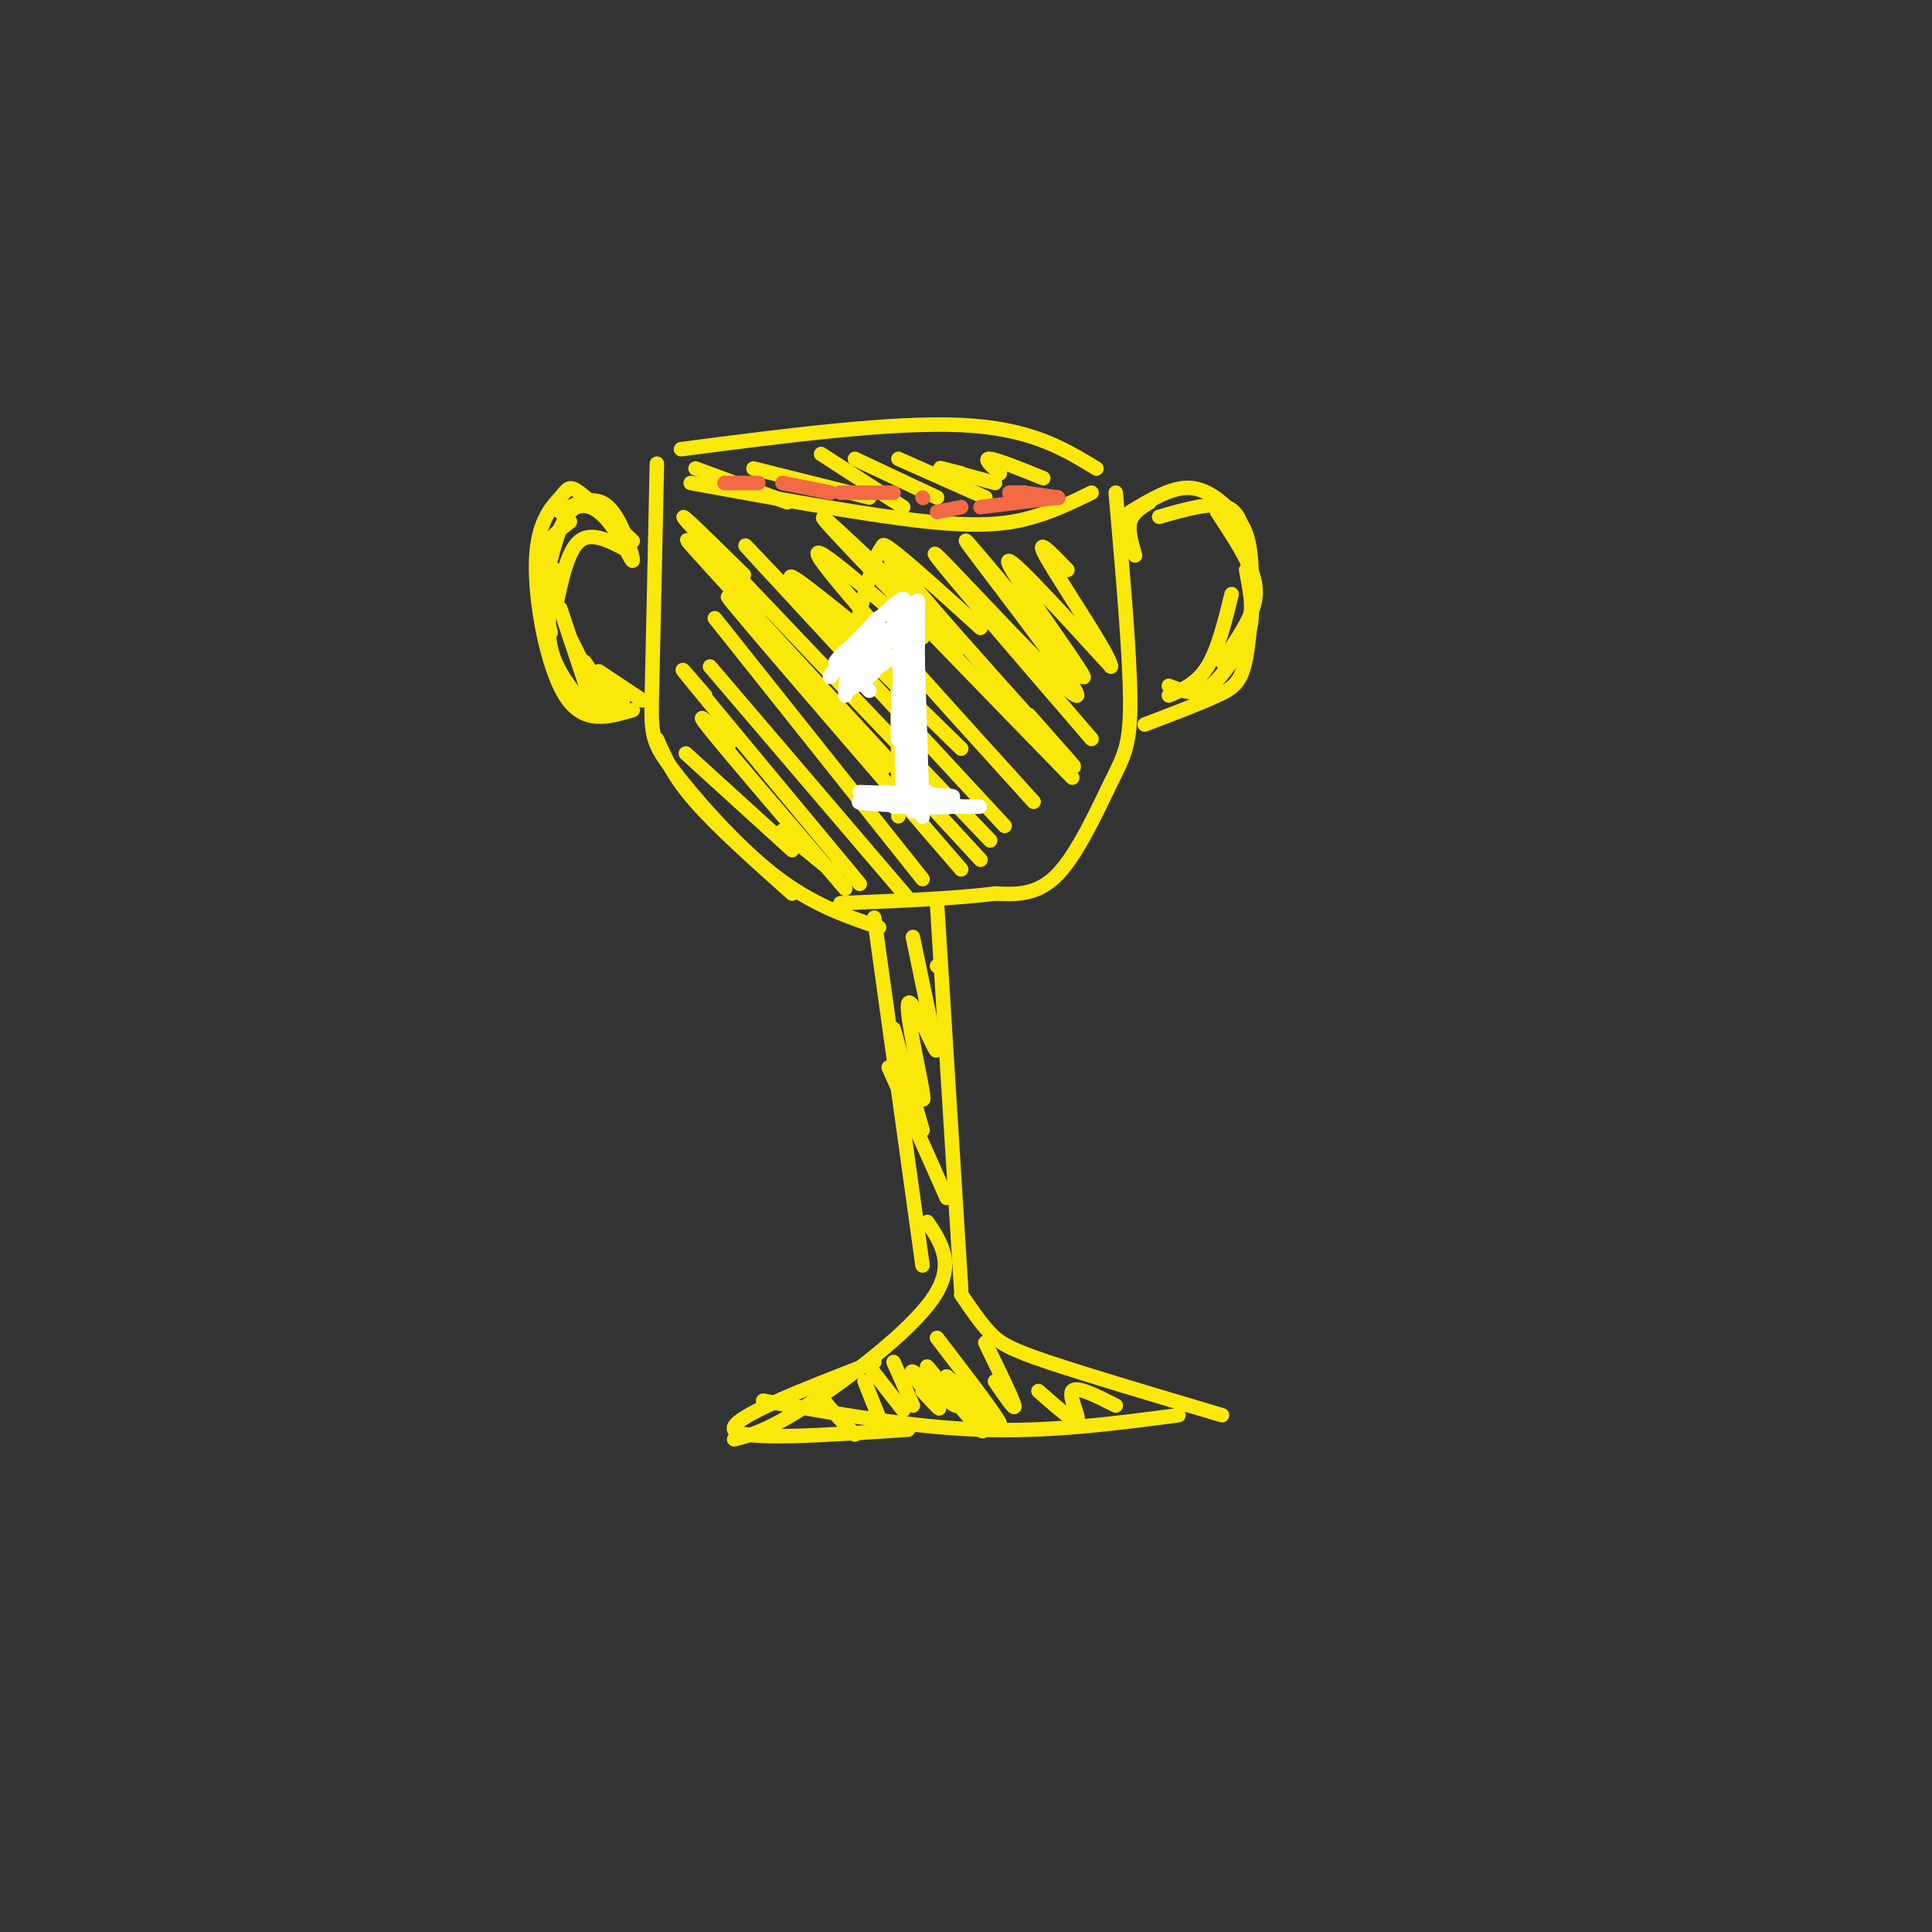 <svg viewBox='0 0 400 400' version='1.1' xmlns='http://www.w3.org/2000/svg' xmlns:xlink='http://www.w3.org/1999/xlink'><rect x="0" y="0" width="400" height="400" fill="#333333" stroke="none"/><g fill='none' stroke='rgb(250,232,11)' stroke-width='3' stroke-linecap='round' stroke-linejoin='round'><path d='M136,96c-0.381,18.107 -0.762,36.214 -1,46c-0.238,9.786 -0.333,11.250 4,17c4.333,5.750 13.095,15.786 21,22c7.905,6.214 14.952,8.607 22,11'/><path d='M131,112c-4.373,-4.164 -8.746,-8.329 -11,-10c-2.254,-1.671 -2.388,-0.850 -4,1c-1.612,1.850 -4.703,4.729 -5,13c-0.297,8.271 2.201,21.935 6,28c3.799,6.065 8.900,4.533 14,3'/><path d='M143,100c18.511,3.378 37.022,6.756 49,8c11.978,1.244 17.422,0.356 22,-1c4.578,-1.356 8.289,-3.178 12,-5'/><path d='M141,93c21.833,-2.833 43.667,-5.667 58,-5c14.333,0.667 21.167,4.833 28,9'/><path d='M231,102c1.470,16.792 2.940,33.583 3,43c0.060,9.417 -1.292,11.458 -4,17c-2.708,5.542 -6.774,14.583 -11,19c-4.226,4.417 -8.613,4.208 -13,4'/><path d='M206,185c-7.500,1.000 -19.750,1.500 -32,2'/><path d='M234,106c4.176,-2.524 8.351,-5.048 12,-5c3.649,0.048 6.771,2.668 9,5c2.229,2.332 3.567,4.378 4,10c0.433,5.622 -0.037,14.821 -1,20c-0.963,5.179 -2.418,6.337 -6,8c-3.582,1.663 -9.291,3.832 -15,6'/><path d='M181,190c0.000,0.000 10.000,72.000 10,72'/><path d='M194,187c0.000,0.000 5.000,80.000 5,80'/><path d='M192,253c2.978,4.467 5.956,8.933 1,16c-4.956,7.067 -17.844,16.733 -26,22c-8.156,5.267 -11.578,6.133 -15,7'/><path d='M199,268c2.000,2.956 4.000,5.911 6,8c2.000,2.089 4.000,3.311 12,6c8.000,2.689 22.000,6.844 36,11'/><path d='M158,290c15.333,2.750 30.667,5.500 45,6c14.333,0.500 27.667,-1.250 41,-3'/><path d='M175,139c3.583,-15.000 7.167,-30.000 9,-25c1.833,5.000 1.917,30.000 2,55'/><path d='M181,282c-15.083,5.833 -30.167,11.667 -29,14c1.167,2.333 18.583,1.167 36,0'/><path d='M177,297c-3.083,-3.167 -6.167,-6.333 -7,-8c-0.833,-1.667 0.583,-1.833 2,-2'/><path d='M183,296c0.000,0.000 -4.000,-10.000 -4,-10'/><path d='M187,292c0.000,0.000 -7.000,-9.000 -7,-9'/><path d='M189,291c0.000,0.000 -4.000,-9.000 -4,-9'/><path d='M191,288c2.182,2.371 4.365,4.741 3,3c-1.365,-1.741 -6.277,-7.594 -5,-7c1.277,0.594 8.744,7.633 9,7c0.256,-0.633 -6.700,-8.940 -6,-8c0.700,0.940 9.057,11.126 11,13c1.943,1.874 -2.529,-4.563 -7,-11'/><path d='M196,285c1.933,1.311 10.267,10.089 11,10c0.733,-0.089 -6.133,-9.044 -13,-18'/><path d='M206,286c2.167,3.167 4.333,6.333 4,5c-0.333,-1.333 -3.167,-7.167 -6,-13'/><path d='M215,288c3.689,3.267 7.378,6.533 8,6c0.622,-0.533 -1.822,-4.867 -1,-6c0.822,-1.133 4.911,0.933 9,3'/><path d='M196,248c0.000,0.000 -12.000,-27.000 -12,-27'/><path d='M191,234c0.000,0.000 -6.000,-21.000 -6,-21'/><path d='M189,222c1.330,3.965 2.660,7.930 2,4c-0.660,-3.930 -3.311,-15.754 -3,-18c0.311,-2.246 3.584,5.088 5,8c1.416,2.912 0.976,1.404 0,-3c-0.976,-4.404 -2.488,-11.702 -4,-19'/><path d='M194,200c0.000,0.000 0.100,0.100 0.1,0.1'/><path d='M133,145c0.000,0.000 -9.000,-6.000 -9,-6'/><path d='M129,145c0.000,0.000 -5.000,-5.000 -5,-5'/><path d='M128,147c0.000,0.000 -7.000,-10.000 -7,-10'/><path d='M125,146c0.000,0.000 -7.000,-14.000 -7,-14'/><path d='M123,147c0.000,0.000 -7.000,-21.000 -7,-21'/><path d='M121,146c-3.000,-3.667 -6.000,-7.333 -7,-12c-1.000,-4.667 0.000,-10.333 1,-16'/><path d='M114,131c-1.333,-5.583 -2.667,-11.167 -2,-15c0.667,-3.833 3.333,-5.917 6,-8'/><path d='M116,106c3.565,-1.872 7.129,-3.745 10,-1c2.871,2.745 5.048,10.107 5,11c-0.048,0.893 -2.321,-4.683 -5,-8c-2.679,-3.317 -5.766,-4.376 -8,-2c-2.234,2.376 -3.617,8.188 -5,14'/><path d='M113,120c-0.667,2.667 0.167,2.333 1,2'/><path d='M115,126c1.250,-6.000 2.500,-12.000 5,-14c2.500,-2.000 6.250,0.000 10,2'/><path d='M235,115c-0.750,-2.583 -1.500,-5.167 -1,-7c0.500,-1.833 2.250,-2.917 4,-4'/><path d='M240,107c5.500,-1.583 11.000,-3.167 14,-2c3.000,1.167 3.500,5.083 4,9'/><path d='M258,118c0.738,3.929 1.476,7.857 1,11c-0.476,3.143 -2.167,5.500 -4,8c-1.833,2.500 -3.810,5.143 -6,6c-2.190,0.857 -4.595,-0.071 -7,-1'/><path d='M242,144c2.917,-1.250 5.833,-2.500 8,-6c2.167,-3.500 3.583,-9.250 5,-15'/><path d='M253,137c2.378,-3.489 4.756,-6.978 6,-10c1.244,-3.022 1.356,-5.578 0,-9c-1.356,-3.422 -4.178,-7.711 -7,-12'/><path d='M144,97c0.000,0.000 19.000,7.000 19,7'/><path d='M156,97c0.000,0.000 24.000,6.000 24,6'/><path d='M170,94c0.000,0.000 17.000,11.000 17,11'/><path d='M177,95c0.000,0.000 17.000,8.000 17,8'/><path d='M186,95c0.000,0.000 18.000,8.000 18,8'/><path d='M199,98c-2.583,-0.667 -5.167,-1.333 -4,-1c1.167,0.333 6.083,1.667 11,3'/><path d='M207,98c-1.750,-1.583 -3.500,-3.167 -2,-3c1.500,0.167 6.250,2.083 11,4'/><path d='M173,181c0.000,0.000 -11.000,-9.000 -11,-9'/><path d='M164,176c0.000,0.000 -22.000,-20.000 -22,-20'/><path d='M164,185c-7.667,-6.833 -15.333,-13.667 -20,-19c-4.667,-5.333 -6.333,-9.167 -8,-13'/><path d='M175,184c-12.000,-14.000 -24.000,-28.000 -28,-33c-4.000,-5.000 0.000,-1.000 4,3'/><path d='M178,183c-14.333,-17.250 -28.667,-34.500 -34,-41c-5.333,-6.500 -1.667,-2.250 2,2'/><path d='M188,186c0.000,0.000 -41.000,-48.000 -41,-48'/><path d='M191,182c0.000,0.000 -43.000,-54.000 -43,-54'/><path d='M199,180c-22.667,-26.250 -45.333,-52.500 -48,-56c-2.667,-3.500 14.667,15.750 32,35'/><path d='M203,178c-25.167,-27.250 -50.333,-54.500 -58,-63c-7.667,-8.500 2.167,1.750 12,12'/><path d='M205,174c-25.750,-26.917 -51.500,-53.833 -60,-63c-8.500,-9.167 0.250,-0.583 9,8'/><path d='M208,171c-21.167,-22.833 -42.333,-45.667 -50,-54c-7.667,-8.333 -1.833,-2.167 4,4'/><path d='M199,155c-16.333,-15.917 -32.667,-31.833 -35,-35c-2.333,-3.167 9.333,6.417 21,16'/><path d='M214,166c-20.083,-22.167 -40.167,-44.333 -44,-50c-3.833,-5.667 8.583,5.167 21,16'/><path d='M222,161c-23.583,-24.250 -47.167,-48.500 -51,-53c-3.833,-4.500 12.083,10.750 28,26'/><path d='M213,148c6.844,7.733 13.689,15.467 6,7c-7.689,-8.467 -29.911,-33.133 -35,-40c-5.089,-6.867 6.956,4.067 19,15'/><path d='M226,153c-17.743,-20.601 -35.485,-41.203 -32,-38c3.485,3.203 28.199,30.209 29,29c0.801,-1.209 -22.311,-30.633 -23,-32c-0.689,-1.367 21.045,25.324 24,28c2.955,2.676 -12.870,-18.664 -15,-23c-2.130,-4.336 9.435,8.332 21,21'/><path d='M230,138c0.200,-1.711 -9.800,-16.489 -13,-22c-3.200,-5.511 0.400,-1.756 4,2'/></g>
<g fill='none' stroke='rgb(255,255,255)' stroke-width='3' stroke-linecap='round' stroke-linejoin='round'><path d='M174,136c5.917,-6.000 11.833,-12.000 13,-12c1.167,0.000 -2.417,6.000 -6,12'/><path d='M181,136c-1.333,2.167 -1.667,1.583 -2,1'/><path d='M186,126c0.000,0.000 1.000,41.000 1,41'/><path d='M188,159c0.429,-14.554 0.857,-29.107 1,-23c0.143,6.107 0.000,32.875 0,32c0.000,-0.875 0.143,-29.393 0,-39c-0.143,-9.607 -0.571,-0.304 -1,9'/><path d='M188,138c-0.110,9.545 0.115,28.909 0,26c-0.115,-2.909 -0.569,-28.091 -1,-32c-0.431,-3.909 -0.837,13.455 -1,19c-0.163,5.545 -0.081,-0.727 0,-7'/><path d='M177,141c2.300,-2.309 4.600,-4.619 6,-7c1.400,-2.381 1.901,-4.834 0,-3c-1.901,1.834 -6.204,7.955 -6,7c0.204,-0.955 4.915,-8.987 5,-10c0.085,-1.013 -4.458,4.994 -9,11'/><path d='M173,139c0.333,-0.289 5.667,-6.511 7,-8c1.333,-1.489 -1.333,1.756 -4,5'/><path d='M189,150c0.000,0.000 0.000,-18.000 0,-18'/><path d='M185,136c-5.044,3.378 -10.089,6.756 -10,7c0.089,0.244 5.311,-2.644 6,-4c0.689,-1.356 -3.156,-1.178 -7,-1'/><path d='M174,138c-1.738,0.619 -2.583,2.667 -2,2c0.583,-0.667 2.595,-4.048 3,-5c0.405,-0.952 -0.798,0.524 -2,2'/><path d='M180,143c-1.583,-1.583 -3.167,-3.167 -4,-3c-0.833,0.167 -0.917,2.083 -1,4'/><path d='M187,158c0.333,-10.250 0.667,-20.500 1,-19c0.333,1.500 0.667,14.750 1,28'/><path d='M189,167c0.333,-0.500 0.667,-15.750 1,-31'/><path d='M190,155c0.000,0.000 0.000,-28.000 0,-28'/><path d='M190,127c0.000,-4.667 0.000,-2.333 0,0'/><path d='M190,137c0.000,0.000 1.000,32.000 1,32'/><path d='M191,169c0.000,1.333 -0.500,-11.333 -1,-24'/><path d='M185,167c6.844,-0.156 13.689,-0.311 12,-1c-1.689,-0.689 -11.911,-1.911 -14,-2c-2.089,-0.089 3.956,0.956 10,2'/><path d='M193,166c-2.332,0.440 -13.161,0.541 -13,0c0.161,-0.541 11.313,-1.722 12,-2c0.687,-0.278 -9.089,0.349 -10,1c-0.911,0.651 7.045,1.325 15,2'/><path d='M197,167c-0.929,0.310 -10.750,0.083 -10,0c0.750,-0.083 12.071,-0.024 15,0c2.929,0.024 -2.536,0.012 -8,0'/><path d='M194,167c-6.214,-0.179 -17.750,-0.625 -16,-1c1.750,-0.375 16.786,-0.679 19,-1c2.214,-0.321 -8.393,-0.661 -19,-1'/></g>
<g fill='none' stroke='rgb(242,105,70)' stroke-width='3' stroke-linecap='round' stroke-linejoin='round'><path d='M150,100c0.000,0.000 7.000,0.000 7,0'/><path d='M162,100c0.000,0.000 10.000,2.000 10,2'/><path d='M174,102c0.000,0.000 11.000,0.000 11,0'/><path d='M191,103c0.000,0.000 0.100,0.100 0.1,0.1'/><path d='M209,102c0.000,0.000 2.000,0.000 2,0'/><path d='M209,102c0.000,0.000 3.000,0.000 3,0'/><path d='M212,102c0.000,0.000 0.100,0.100 0.1,0.1'/><path d='M212,102c0.000,0.000 7.000,1.000 7,1'/><path d='M219,103c0.000,0.000 0.100,0.100 0.1,0.1'/><path d='M219,103c0.000,0.000 -16.000,2.000 -16,2'/><path d='M199,105c0.000,0.000 -5.000,1.000 -5,1'/></g>
</svg>